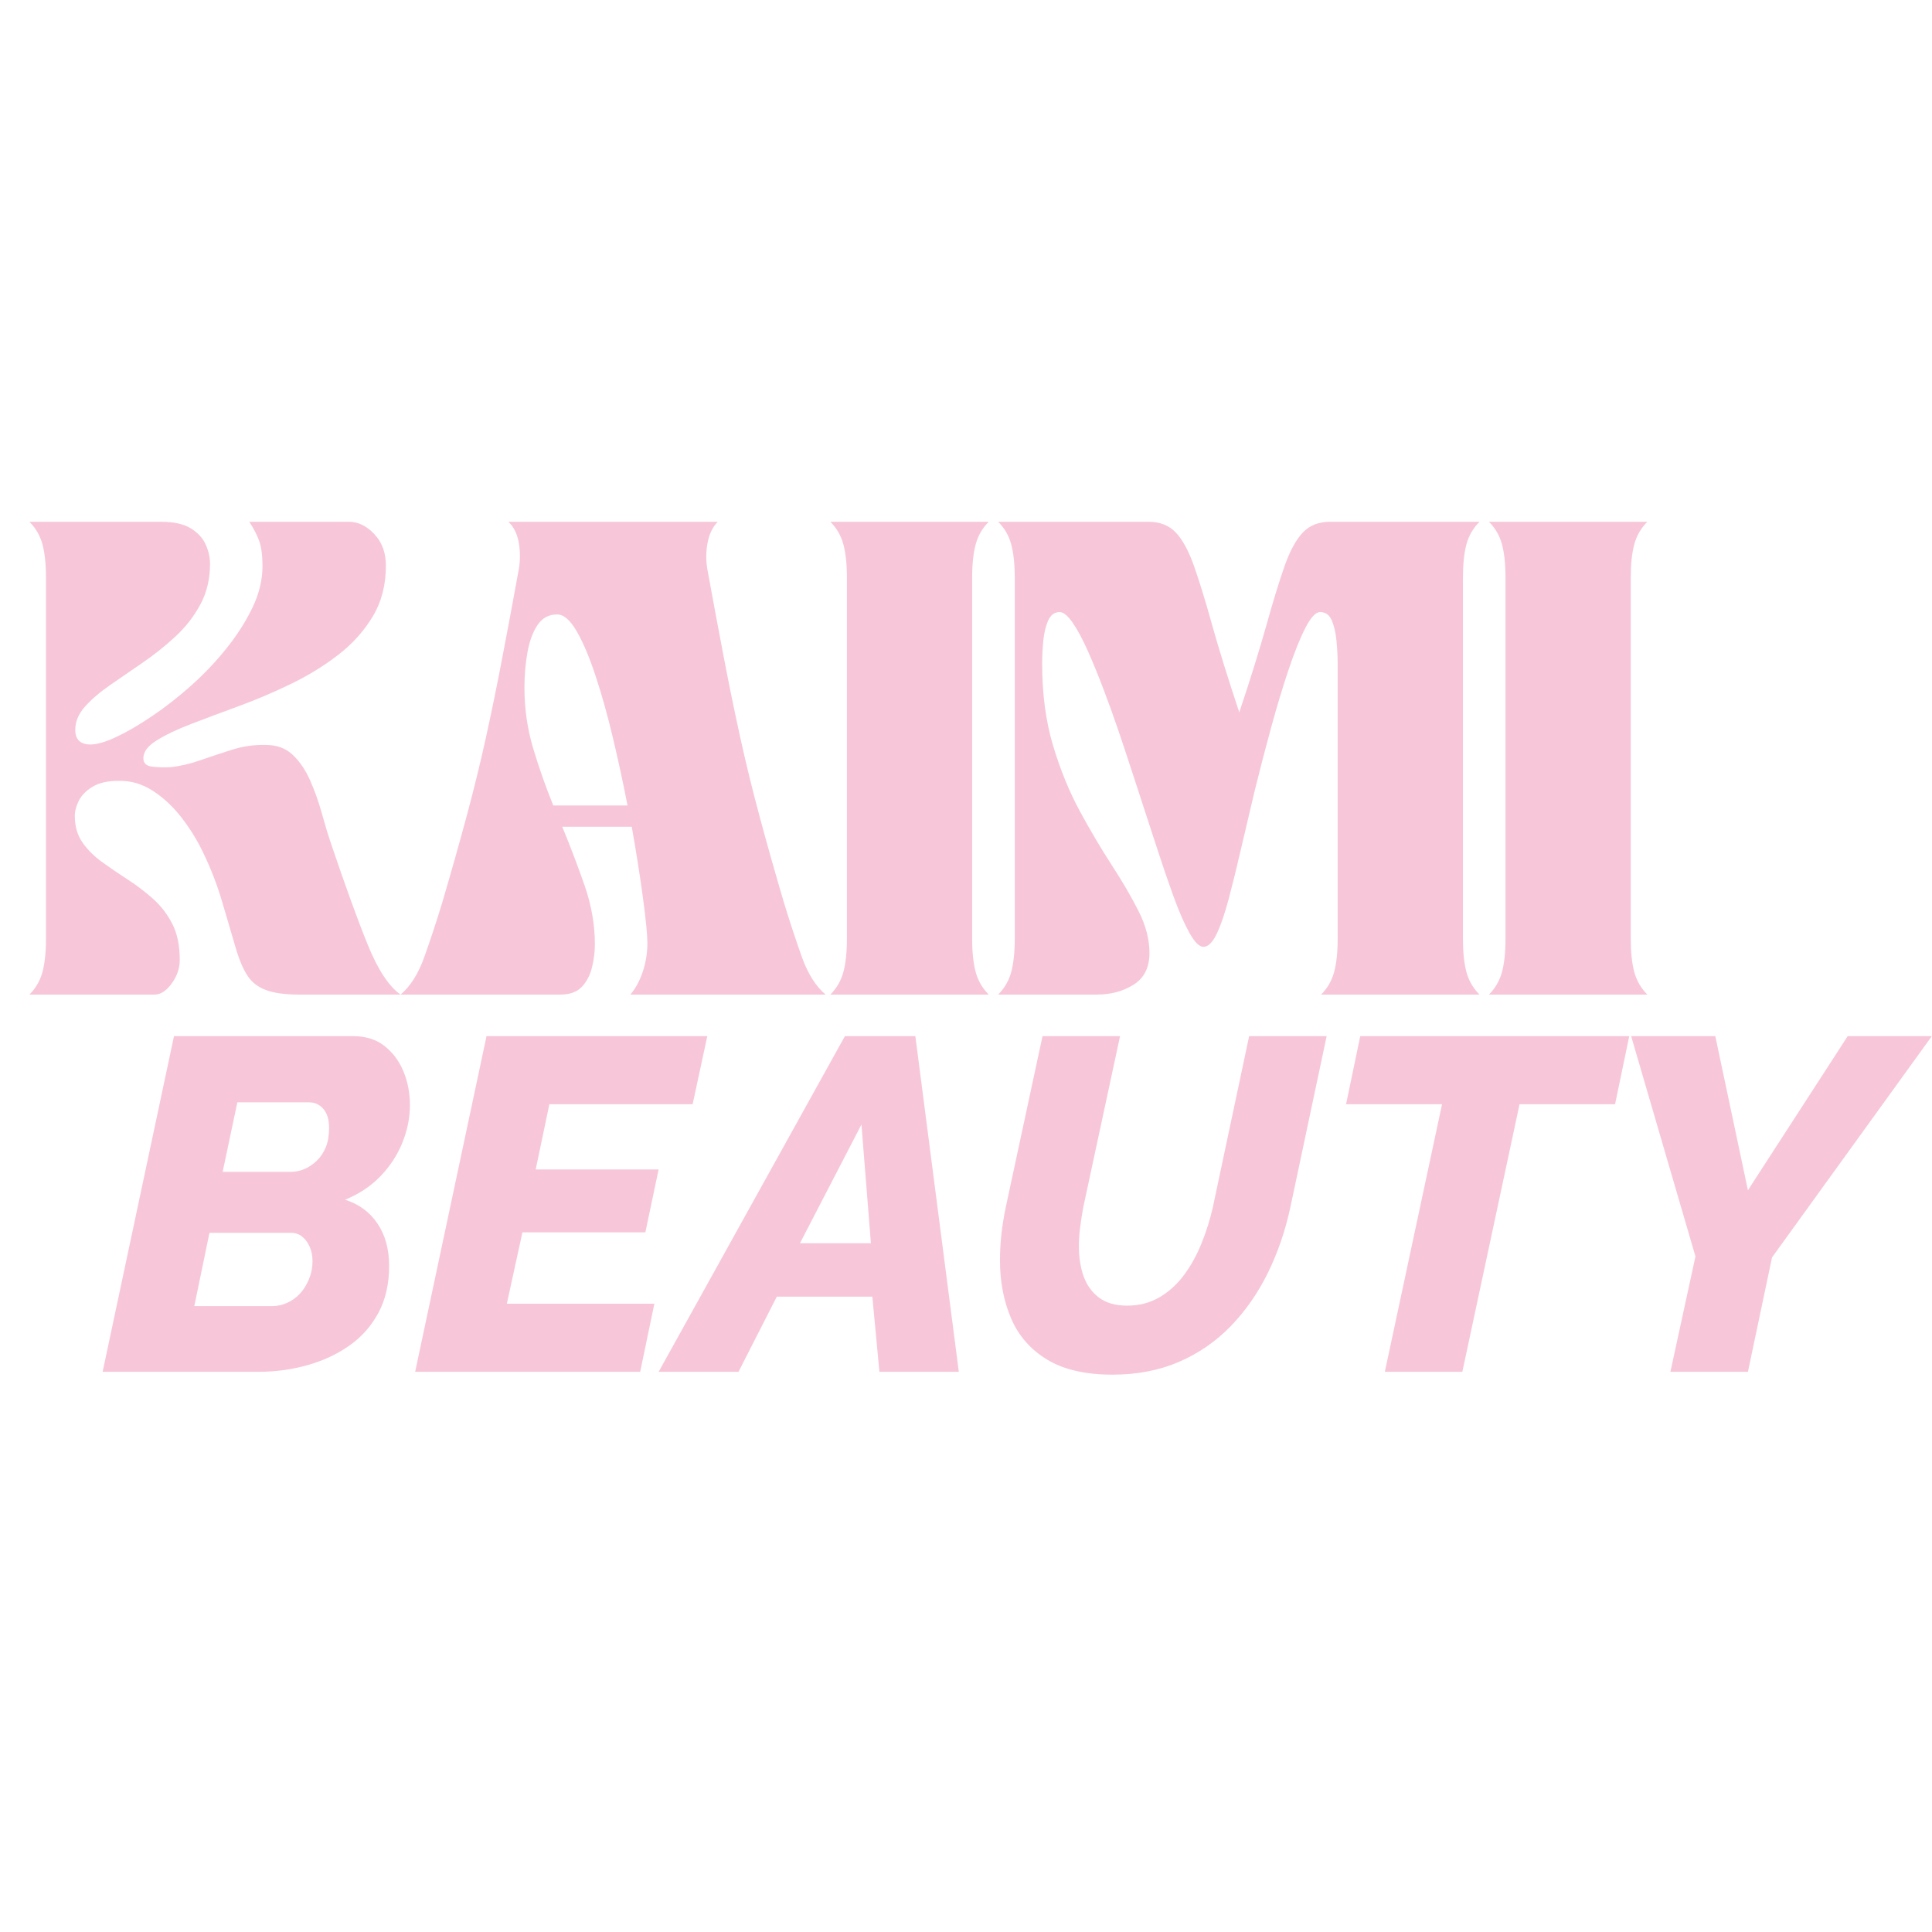 <svg version="1.0" preserveAspectRatio="xMidYMid meet" height="512" viewBox="0 0 384 384" zoomAndPan="magnify" width="512" xmlns:xlink="http://www.w3.org/1999/xlink" xmlns="http://www.w3.org/2000/svg"><path fill-rule="nonzero" fill-opacity="1" d="M 30.75 197.68 L 5.844 197.68 C 7.098 196.426 7.961 194.938 8.434 193.219 C 8.902 191.492 9.137 189.285 9.137 186.59 L 9.137 114.793 C 9.137 112.102 8.902 109.895 8.434 108.176 C 7.961 106.449 7.098 104.961 5.844 103.707 L 31.969 103.707 C 34.539 103.707 36.531 104.145 37.941 105.023 C 39.348 105.902 40.336 106.98 40.898 108.266 C 41.465 109.551 41.746 110.816 41.746 112.07 C 41.746 115.078 41.105 117.77 39.82 120.152 C 38.535 122.535 36.875 124.664 34.84 126.543 C 32.801 128.422 30.641 130.145 28.355 131.711 C 26.066 133.277 23.906 134.766 21.871 136.172 C 19.832 137.582 18.172 139.008 16.887 140.449 C 15.602 141.891 14.961 143.426 14.961 145.051 C 14.961 146.996 15.965 147.969 17.973 147.969 C 19.285 147.969 21.008 147.469 23.137 146.465 C 25.266 145.465 27.633 144.086 30.23 142.328 C 32.832 140.578 35.418 138.555 37.984 136.27 C 40.551 133.98 42.902 131.504 45.035 128.84 C 47.164 126.18 48.887 123.469 50.203 120.715 C 51.516 117.957 52.172 115.234 52.172 112.539 C 52.172 110.473 51.969 108.844 51.562 107.652 C 51.156 106.465 50.484 105.148 49.547 103.707 L 69.375 103.707 C 71.188 103.707 72.863 104.523 74.398 106.152 C 75.938 107.777 76.703 109.875 76.703 112.445 C 76.703 116.266 75.828 119.633 74.074 122.551 C 72.316 125.461 70.016 128.016 67.164 130.207 C 64.312 132.398 61.164 134.328 57.719 135.988 C 54.273 137.648 50.844 139.105 47.43 140.359 C 44.016 141.609 40.887 142.781 38.035 143.879 C 35.184 144.973 32.883 146.07 31.129 147.172 C 29.371 148.266 28.496 149.441 28.496 150.695 C 28.496 151.699 29.09 152.262 30.281 152.383 C 31.469 152.508 32.66 152.539 33.852 152.48 C 35.727 152.293 37.703 151.84 39.77 151.117 C 41.836 150.395 43.965 149.691 46.156 149 C 48.352 148.312 50.578 148 52.836 148.062 C 55.027 148.062 56.812 148.723 58.188 150.035 C 59.566 151.348 60.711 153.023 61.617 155.062 C 62.527 157.098 63.297 159.246 63.922 161.5 C 64.547 163.758 65.172 165.824 65.805 167.703 C 68.684 176.219 71.125 182.941 73.129 187.855 C 75.137 192.773 77.297 196.051 79.613 197.68 L 59.41 197.68 C 56.652 197.68 54.477 197.383 52.879 196.785 C 51.281 196.191 50.062 195.254 49.215 193.969 C 48.371 192.684 47.633 191.008 47.004 188.941 C 46.191 186.184 45.266 183.035 44.23 179.496 C 43.199 175.957 41.902 172.59 40.336 169.391 C 39.207 167.012 37.797 164.727 36.105 162.535 C 34.41 160.34 32.5 158.551 30.371 157.176 C 28.242 155.797 25.957 155.141 23.512 155.203 C 21.383 155.203 19.676 155.594 18.391 156.379 C 17.105 157.16 16.199 158.086 15.668 159.152 C 15.137 160.219 14.871 161.219 14.871 162.156 C 14.871 164.223 15.371 165.98 16.375 167.422 C 17.375 168.863 18.676 170.164 20.27 171.324 C 21.867 172.48 23.543 173.621 25.297 174.754 C 27.051 175.879 28.727 177.148 30.324 178.559 C 31.926 179.969 33.227 181.645 34.227 183.586 C 35.23 185.527 35.73 187.934 35.73 190.816 C 35.73 192.445 35.195 194 34.133 195.469 C 33.066 196.941 31.938 197.68 30.75 197.68 Z M 30.75 197.68" fill="#f7c7d9"></path><path fill-rule="nonzero" fill-opacity="1" d="M 79.613 197.68 C 81.559 196.051 83.125 193.574 84.316 190.258 C 85.504 186.938 86.695 183.332 87.883 179.445 C 89.762 173.055 91.406 167.23 92.816 161.969 C 94.227 156.707 95.48 151.586 96.578 146.605 C 97.672 141.625 98.738 136.441 99.77 131.055 C 100.805 125.668 101.918 119.715 103.105 113.195 C 103.418 111.379 103.418 109.598 103.105 107.84 C 102.793 106.086 102.105 104.707 101.039 103.707 L 142.668 103.707 C 141.664 104.707 140.992 106.086 140.645 107.84 C 140.305 109.598 140.289 111.379 140.602 113.195 C 141.793 119.715 142.906 125.668 143.938 131.055 C 144.973 136.441 146.039 141.625 147.137 146.605 C 148.23 151.586 149.484 156.707 150.895 161.969 C 152.301 167.23 153.945 173.055 155.828 179.445 C 157.02 183.332 158.207 186.938 159.398 190.258 C 160.59 193.574 162.156 196.051 164.098 197.68 L 125.289 197.68 C 126.352 196.426 127.176 194.891 127.773 193.074 C 128.371 191.258 128.672 189.379 128.672 187.438 C 128.672 185.871 128.391 182.961 127.824 178.699 C 127.258 174.438 126.504 169.645 125.566 164.32 L 111.754 164.32 C 113.383 168.266 114.867 172.184 116.219 176.066 C 117.562 179.953 118.238 183.832 118.238 187.715 C 118.238 189.16 118.051 190.664 117.676 192.227 C 117.297 193.797 116.625 195.098 115.652 196.133 C 114.68 197.164 113.254 197.68 111.375 197.68 Z M 109.969 160.09 L 124.723 160.09 C 123.844 155.578 122.875 151.082 121.809 146.605 C 120.742 142.125 119.598 138.039 118.375 134.344 C 117.156 130.645 115.902 127.688 114.617 125.465 C 113.332 123.238 112.035 122.125 110.723 122.125 C 109.09 122.125 107.805 122.816 106.863 124.191 C 105.926 125.57 105.254 127.371 104.848 129.598 C 104.441 131.82 104.238 134.184 104.238 136.691 C 104.238 140.828 104.812 144.84 105.969 148.723 C 107.129 152.605 108.465 156.395 109.969 160.09 Z M 109.969 160.09" fill="#f7c7d9"></path><path fill-rule="nonzero" fill-opacity="1" d="M 165.035 197.68 C 166.289 196.426 167.148 194.938 167.621 193.219 C 168.09 191.492 168.328 189.285 168.328 186.59 L 168.328 114.793 C 168.328 112.102 168.09 109.895 167.621 108.176 C 167.148 106.449 166.289 104.961 165.035 103.707 L 196.52 103.707 C 195.266 104.961 194.402 106.449 193.93 108.176 C 193.461 109.895 193.223 112.102 193.223 114.793 L 193.223 186.59 C 193.223 189.285 193.461 191.492 193.93 193.219 C 194.402 194.938 195.266 196.426 196.52 197.68 Z M 165.035 197.68" fill="#f7c7d9"></path><path fill-rule="nonzero" fill-opacity="1" d="M 201.688 114.793 C 201.688 112.102 201.449 109.895 200.98 108.176 C 200.508 106.449 199.648 104.961 198.395 103.707 L 228.277 103.707 C 230.535 103.707 232.336 104.41 233.68 105.824 C 235.027 107.234 236.234 109.441 237.301 112.449 C 238.363 115.453 239.57 119.367 240.914 124.191 C 242.262 129.016 244.062 134.812 246.32 141.578 C 248.574 134.812 250.379 129.016 251.727 124.191 C 253.074 119.367 254.277 115.453 255.34 112.449 C 256.406 109.441 257.613 107.234 258.961 105.824 C 260.309 104.41 262.109 103.707 264.367 103.707 L 294.062 103.707 C 292.809 104.961 291.945 106.449 291.473 108.176 C 291.008 109.895 290.773 112.102 290.773 114.793 L 290.773 186.59 C 290.773 189.285 291.008 191.492 291.473 193.219 C 291.945 194.938 292.809 196.426 294.062 197.68 L 262.578 197.68 C 263.832 196.426 264.691 194.938 265.164 193.219 C 265.633 191.492 265.871 189.285 265.871 186.59 L 265.871 131.898 C 265.871 130.457 265.789 128.938 265.633 127.34 C 265.477 125.742 265.164 124.395 264.695 123.301 C 264.223 122.203 263.453 121.656 262.391 121.656 C 261.512 121.656 260.539 122.691 259.477 124.758 C 258.414 126.824 257.301 129.582 256.145 133.027 C 254.98 136.473 253.824 140.312 252.664 144.539 C 251.504 148.77 250.395 153.043 249.332 157.367 C 248.391 161.312 247.496 165.117 246.648 168.781 C 245.805 172.445 244.988 175.75 244.207 178.695 C 243.426 181.641 242.625 183.961 241.809 185.652 C 240.992 187.344 240.117 188.191 239.18 188.191 C 238.367 188.191 237.441 187.266 236.406 185.418 C 235.375 183.566 234.309 181.125 233.211 178.086 C 232.113 175.047 230.969 171.695 229.781 168.031 C 228.59 164.367 227.402 160.719 226.211 157.082 C 225.836 155.953 225.301 154.324 224.613 152.199 C 223.926 150.066 223.125 147.672 222.219 145.008 C 221.309 142.344 220.34 139.652 219.305 136.926 C 218.27 134.199 217.238 131.676 216.203 129.359 C 215.172 127.043 214.168 125.18 213.199 123.77 C 212.227 122.363 211.363 121.656 210.609 121.656 C 209.609 121.656 208.855 122.203 208.355 123.301 C 207.855 124.395 207.527 125.742 207.367 127.34 C 207.215 128.938 207.137 130.457 207.137 131.898 C 207.137 137.91 207.855 143.328 209.293 148.152 C 210.738 152.977 212.52 157.348 214.648 161.262 C 216.781 165.18 218.895 168.754 220.992 171.98 C 223.094 175.207 224.863 178.246 226.301 181.094 C 227.742 183.945 228.465 186.719 228.465 189.41 C 228.465 192.289 227.418 194.391 225.32 195.707 C 223.223 197.023 220.793 197.68 218.039 197.68 L 198.395 197.68 C 199.648 196.426 200.508 194.938 200.98 193.219 C 201.449 191.492 201.688 189.285 201.688 186.59 Z M 201.688 114.793" fill="#f7c7d9"></path><path fill-rule="nonzero" fill-opacity="1" d="M 295.938 197.68 C 297.191 196.426 298.051 194.938 298.523 193.219 C 298.992 191.492 299.23 189.285 299.23 186.59 L 299.23 114.793 C 299.23 112.102 298.992 109.895 298.523 108.176 C 298.051 106.449 297.191 104.961 295.938 103.707 L 327.422 103.707 C 326.168 104.961 325.305 106.449 324.832 108.176 C 324.363 109.895 324.129 112.102 324.129 114.793 L 324.129 186.59 C 324.129 189.285 324.363 191.492 324.832 193.219 C 325.305 194.938 326.168 196.426 327.422 197.68 Z M 295.938 197.68" fill="#f7c7d9"></path><path fill-rule="nonzero" fill-opacity="1" d="M 34.582 205.941 L 70.199 205.941 C 72.707 205.941 74.785 206.598 76.445 207.91 C 78.105 209.227 79.359 210.918 80.207 212.988 C 81.055 215.055 81.477 217.281 81.477 219.66 C 81.477 222.164 80.973 224.656 79.969 227.133 C 78.965 229.605 77.508 231.832 75.598 233.805 C 73.688 235.777 71.355 237.328 68.598 238.453 C 71.355 239.332 73.5 240.914 75.039 243.203 C 76.574 245.488 77.344 248.289 77.344 251.609 C 77.344 255.184 76.637 258.285 75.223 260.918 C 73.816 263.547 71.891 265.723 69.445 267.445 C 67 269.168 64.211 270.465 61.082 271.344 C 57.953 272.223 54.695 272.66 51.309 272.66 L 20.395 272.66 Z M 54.129 259.594 C 55.129 259.594 56.117 259.379 57.086 258.938 C 58.059 258.504 58.902 257.895 59.625 257.109 C 60.348 256.328 60.941 255.371 61.41 254.246 C 61.879 253.117 62.113 251.926 62.113 250.672 C 62.113 249.605 61.926 248.652 61.551 247.805 C 61.176 246.957 60.676 246.285 60.047 245.785 C 59.422 245.285 58.672 245.031 57.793 245.031 L 41.633 245.031 L 38.621 259.594 Z M 57.891 232.91 C 58.766 232.91 59.641 232.723 60.516 232.348 C 61.395 231.973 62.207 231.422 62.961 230.703 C 63.715 229.98 64.309 229.086 64.746 228.027 C 65.188 226.961 65.406 225.676 65.406 224.168 C 65.406 222.539 65.031 221.289 64.277 220.41 C 63.523 219.535 62.551 219.094 61.363 219.094 L 47.176 219.094 L 44.258 232.91 Z M 57.891 232.91" fill="#f7c7d9"></path><path fill-rule="nonzero" fill-opacity="1" d="M 96.699 205.941 L 140.582 205.941 L 137.668 219.469 L 109.195 219.469 L 106.473 232.438 L 130.906 232.438 L 128.273 244.938 L 103.84 244.938 L 100.738 259.125 L 130.059 259.125 L 127.242 272.66 L 82.512 272.66 Z M 96.699 205.941" fill="#f7c7d9"></path><path fill-rule="nonzero" fill-opacity="1" d="M 167.93 205.941 L 181.934 205.941 L 190.574 272.66 L 174.789 272.66 L 173.383 257.719 L 154.398 257.719 L 146.781 272.66 L 130.906 272.66 Z M 173.098 247.102 L 171.219 223.512 L 159 247.102 Z M 173.098 247.102" fill="#f7c7d9"></path><path fill-rule="nonzero" fill-opacity="1" d="M 221.117 273.223 C 215.73 273.223 211.391 272.223 208.098 270.219 C 204.812 268.211 202.43 265.484 200.961 262.039 C 199.488 258.594 198.75 254.742 198.75 250.484 C 198.75 248.789 198.844 247.082 199.031 245.359 C 199.223 243.637 199.504 241.867 199.879 240.051 L 207.207 205.941 L 222.621 205.941 L 215.289 240.051 C 215.039 241.43 214.836 242.746 214.68 244 C 214.52 245.25 214.441 246.473 214.441 247.664 C 214.441 249.918 214.754 251.922 215.379 253.676 C 216.008 255.43 217.027 256.84 218.434 257.906 C 219.848 258.973 221.711 259.504 224.027 259.504 C 226.41 259.504 228.543 258.957 230.422 257.859 C 232.301 256.766 233.93 255.293 235.309 253.445 C 236.688 251.594 237.844 249.512 238.781 247.195 C 239.723 244.879 240.477 242.496 241.039 240.051 L 248.277 205.941 L 263.684 205.941 L 256.449 240.051 C 255.445 244.688 253.961 249.008 251.988 253.02 C 250.012 257.031 247.555 260.555 244.609 263.594 C 241.664 266.629 238.234 268.992 234.32 270.688 C 230.402 272.379 226 273.223 221.117 273.223 Z M 221.117 273.223" fill="#f7c7d9"></path><path fill-rule="nonzero" fill-opacity="1" d="M 286.617 219.469 L 267.539 219.469 L 270.359 205.941 L 323.828 205.941 L 321.008 219.469 L 302.023 219.469 L 290.652 272.66 L 275.246 272.66 Z M 286.617 219.469" fill="#f7c7d9"></path><path fill-rule="nonzero" fill-opacity="1" d="M 336.984 249.73 L 324.203 205.941 L 340.93 205.941 L 347.414 236.57 L 367.242 205.941 L 383.969 205.941 L 352.207 249.918 L 347.414 272.66 L 332.004 272.66 Z M 336.984 249.73" fill="#f7c7d9"></path></svg>